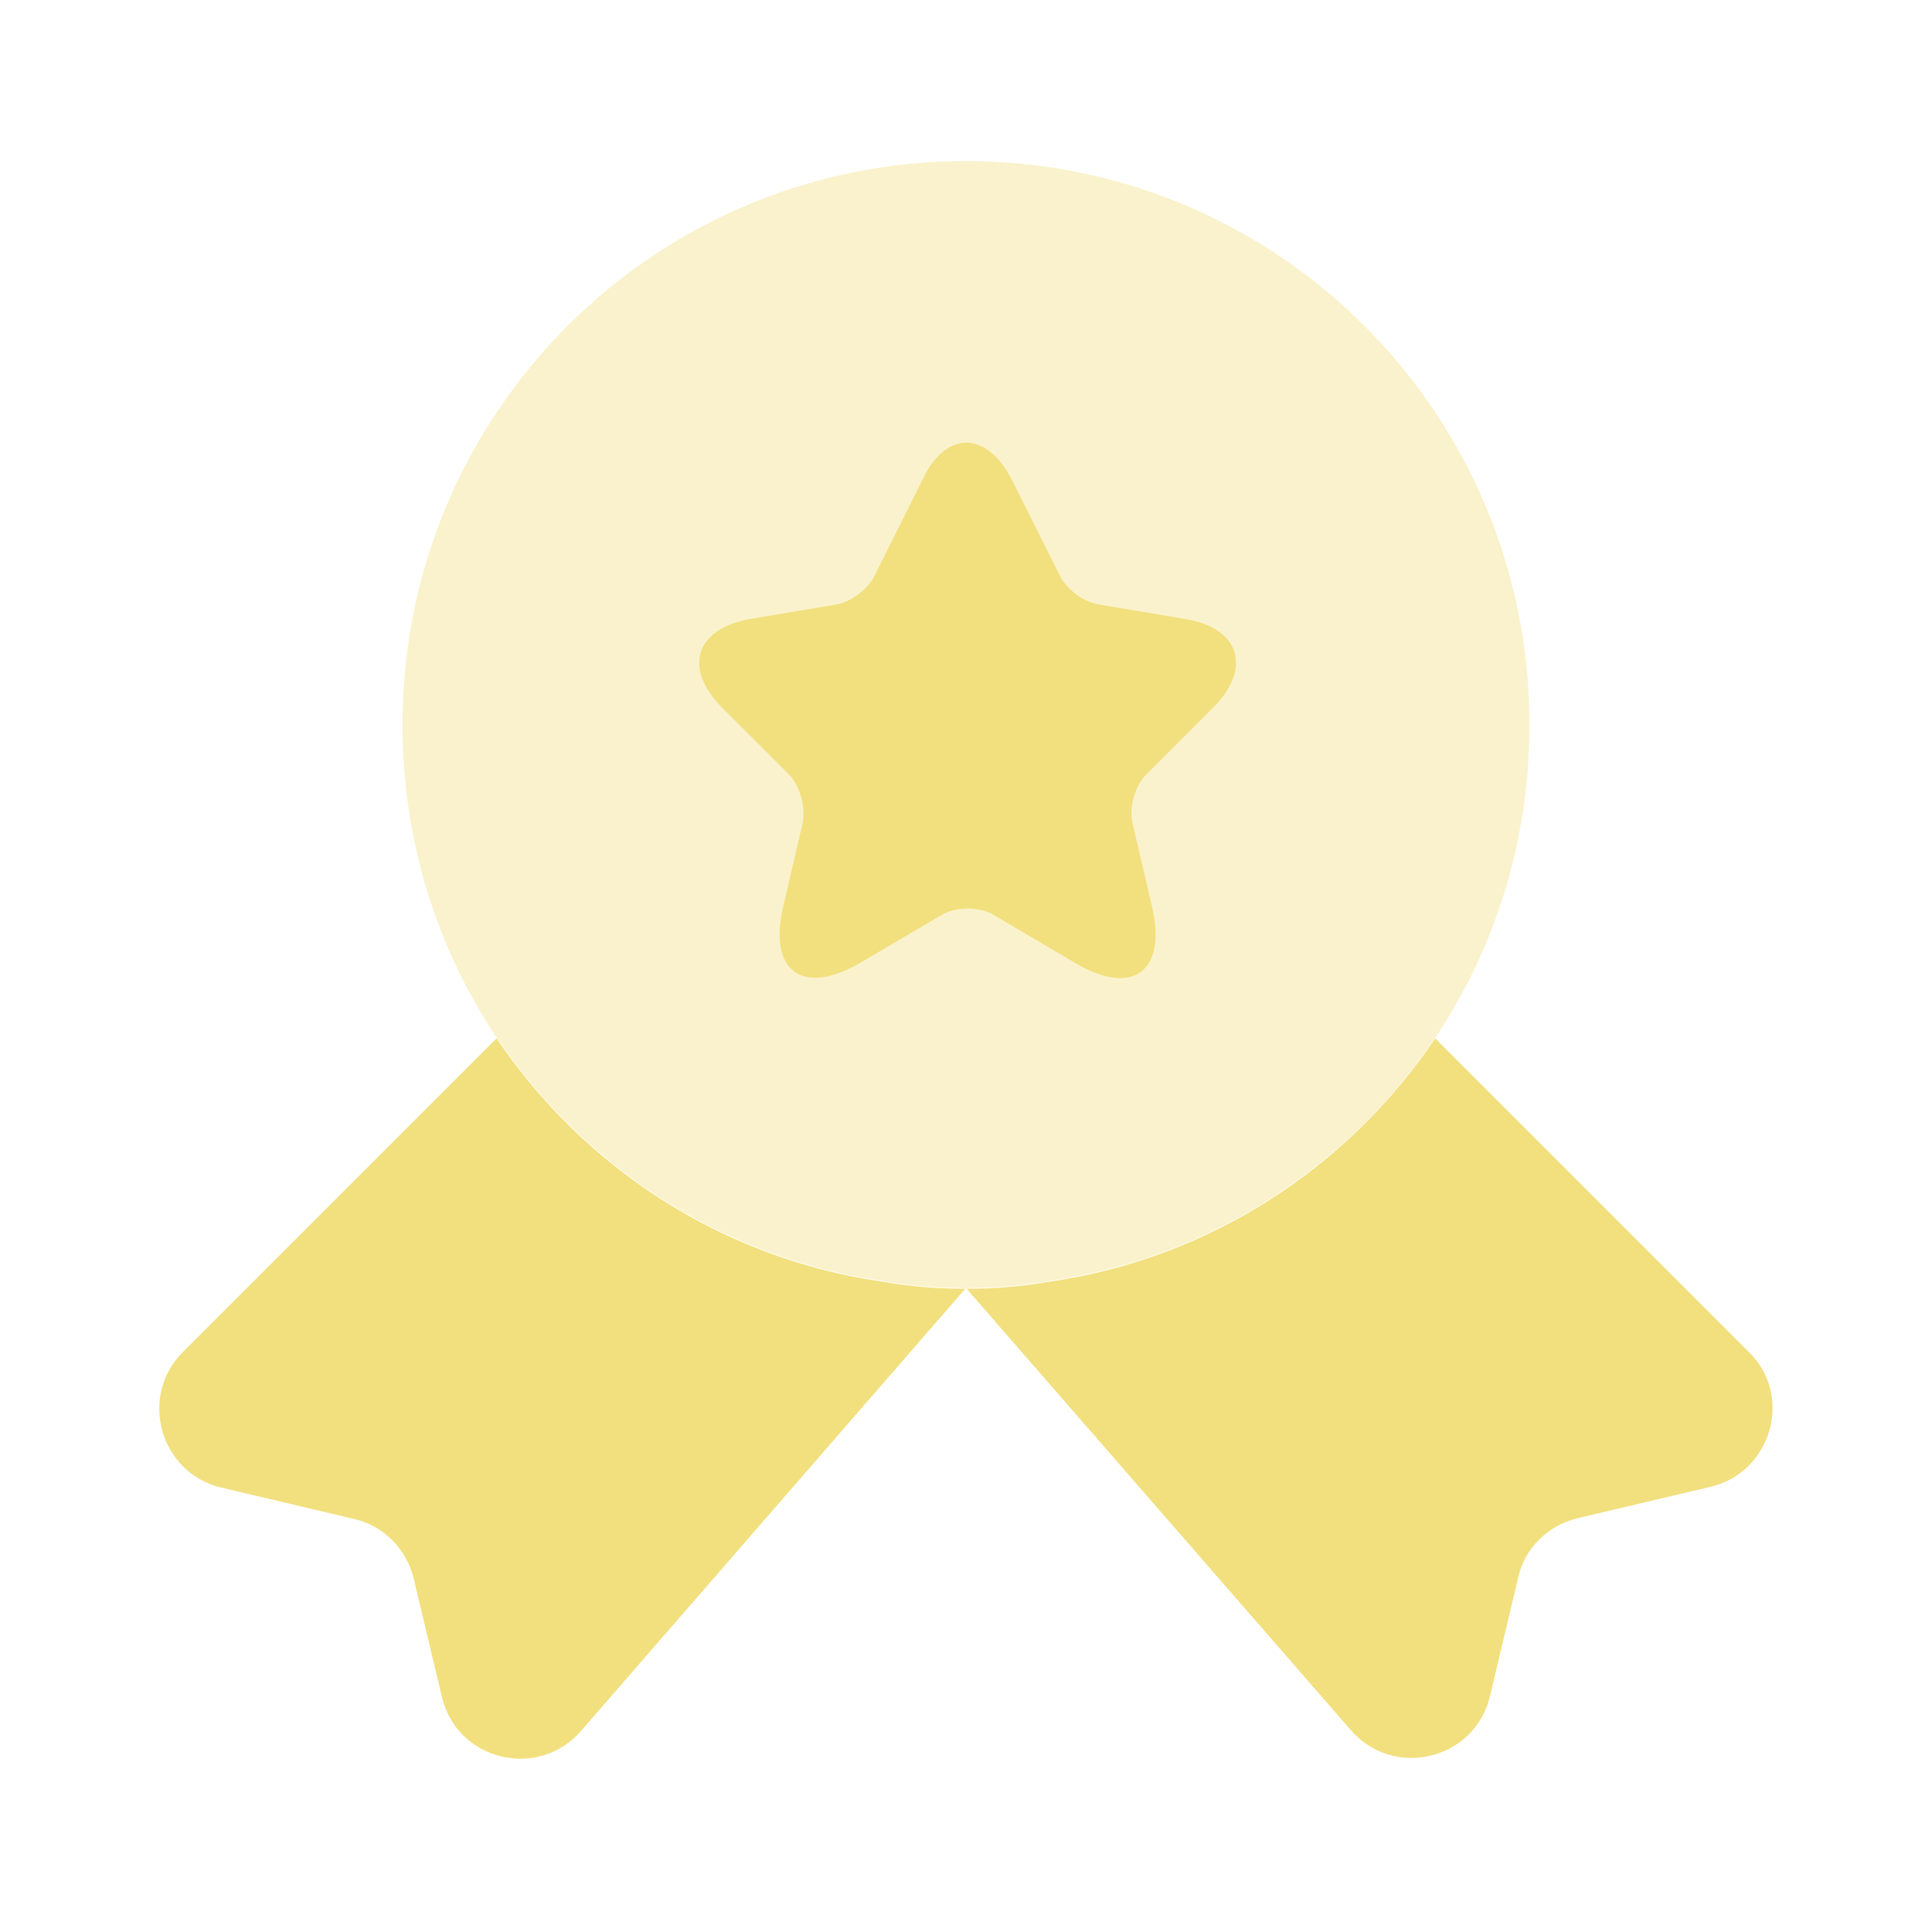 <?xml version="1.0" encoding="UTF-8"?>
<svg xmlns="http://www.w3.org/2000/svg" width="32" height="32" viewBox="0 0 32 32" fill="none">
  <path opacity="0.4" d="M25.333 12.001C25.333 13.935 24.76 15.708 23.773 17.188C22.333 19.321 20.053 20.828 17.4 21.215C16.947 21.295 16.48 21.335 16 21.335C15.52 21.335 15.053 21.295 14.6 21.215C11.947 20.828 9.667 19.321 8.227 17.188C7.24 15.708 6.667 13.935 6.667 12.001C6.667 6.841 10.84 2.668 16 2.668C21.16 2.668 25.333 6.841 25.333 12.001Z" fill="#F2E07F"></path>
  <path d="M28.332 24.626L26.132 25.146C25.639 25.266 25.252 25.639 25.145 26.133L24.679 28.093C24.425 29.159 23.065 29.479 22.359 28.639L15.999 21.333L9.639 28.652C8.932 29.492 7.572 29.172 7.319 28.106L6.852 26.146C6.732 25.652 6.345 25.266 5.865 25.159L3.665 24.639C2.652 24.399 2.292 23.133 3.025 22.399L8.225 17.199C9.665 19.333 11.945 20.839 14.599 21.226C15.052 21.306 15.519 21.346 15.999 21.346C16.479 21.346 16.945 21.306 17.399 21.226C20.052 20.839 22.332 19.333 23.772 17.199L28.972 22.399C29.705 23.119 29.345 24.386 28.332 24.626Z" fill="#F2E07F"></path>
  <path d="M16.773 7.972L17.56 9.545C17.667 9.759 17.947 9.972 18.2 10.012L19.627 10.252C20.533 10.399 20.747 11.065 20.093 11.719L18.987 12.825C18.8 13.012 18.693 13.372 18.76 13.639L19.08 15.012C19.333 16.092 18.76 16.519 17.8 15.945L16.467 15.159C16.227 15.012 15.827 15.012 15.587 15.159L14.253 15.945C13.293 16.505 12.72 16.092 12.973 15.012L13.293 13.639C13.347 13.385 13.253 13.012 13.067 12.825L11.96 11.719C11.307 11.065 11.52 10.412 12.427 10.252L13.853 10.012C14.093 9.972 14.373 9.759 14.48 9.545L15.267 7.972C15.653 7.119 16.347 7.119 16.773 7.972Z" fill="#F2E07F"></path>
</svg>
